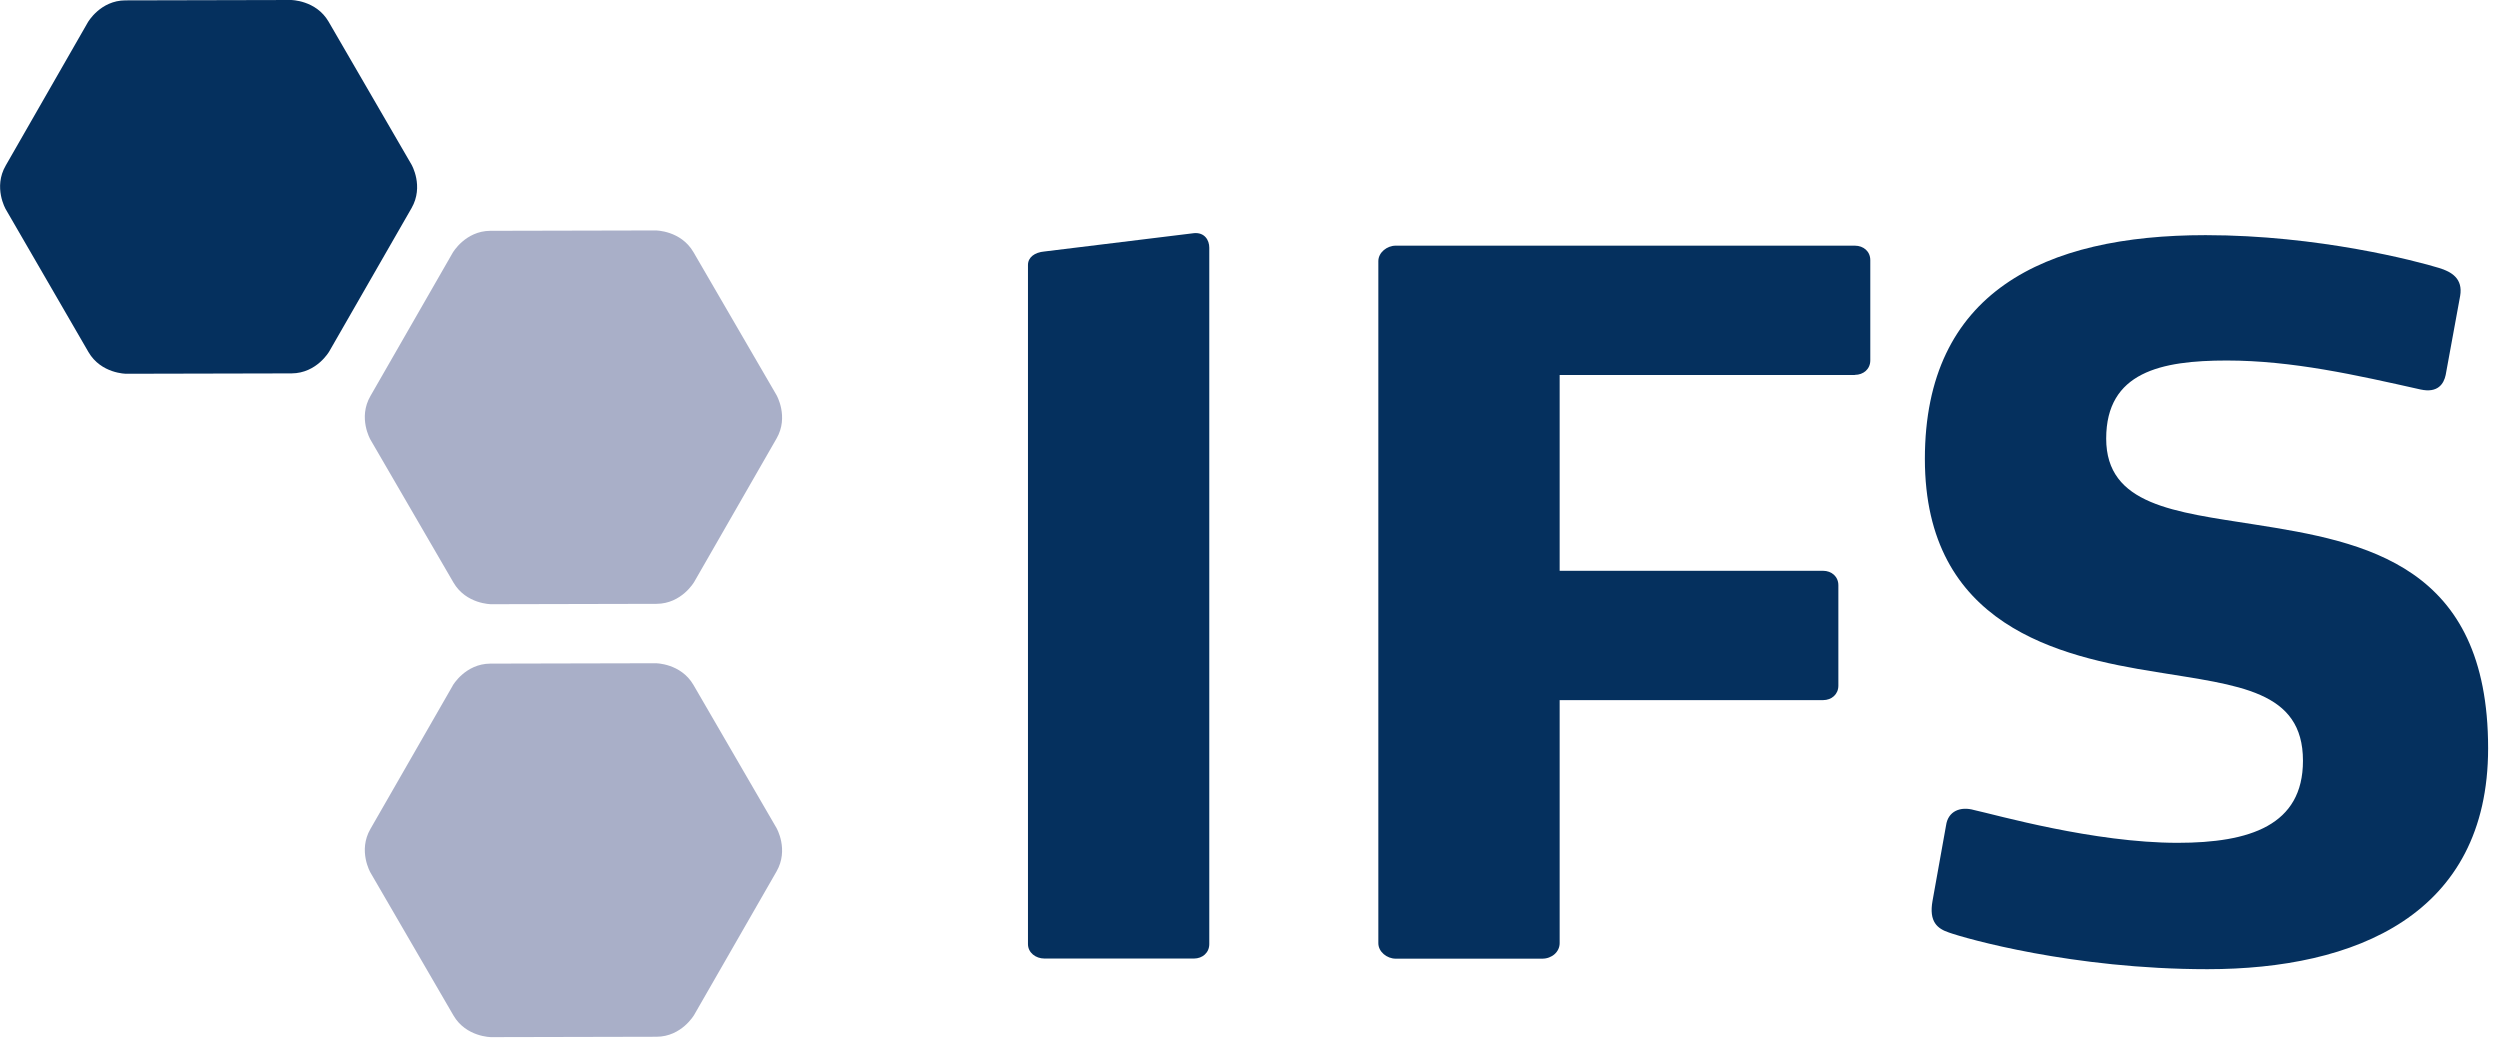 <?xml version="1.0" encoding="UTF-8"?>
<svg width="202px" height="84px" viewBox="0 0 202 84" version="1.1" xmlns="http://www.w3.org/2000/svg" xmlns:xlink="http://www.w3.org/1999/xlink">
    <title>ifs-logo-dark</title>
    <g id="Page-1" stroke="none" stroke-width="1" fill="none" fill-rule="evenodd">
        <g id="ifs-logo-dark" transform="translate(0.007, 0)" fill-rule="nonzero">
            <path d="M7.093,1.8 C7.093,1.8 8.103,0.03 10.133,0.03 L23.493,0 C23.493,0 25.523,0 26.543,1.75 L33.243,13.3 C33.243,13.3 34.263,15.05 33.243,16.82 L26.593,28.4 C26.593,28.4 25.583,30.16 23.553,30.17 L10.193,30.2 C10.193,30.2 8.163,30.2 7.143,28.45 L0.453,16.9 C0.453,16.9 -0.567,15.14 0.453,13.38 L7.093,1.8 L7.093,1.8 Z" id="Path" fill="#05305E"></path>
            <path d="M96.463,77.45 L84.383,77.45 C83.683,77.45 83.053,76.98 83.053,76.28 L83.053,21.41 C83.053,20.79 83.593,20.39 84.383,20.32 L96.463,18.84 C97.313,18.76 97.703,19.39 97.703,20.01 L97.703,76.28 C97.703,76.98 97.153,77.45 96.463,77.45 L96.463,77.45 Z" id="Path" fill="#05305E"></path>
            <path d="M149.863,30.3 L126.013,30.3 L126.013,46.12 L147.293,46.12 C147.993,46.12 148.533,46.59 148.533,47.29 L148.533,55.4 C148.533,56.1 147.993,56.57 147.293,56.57 L126.013,56.57 L126.013,76.21 C126.013,76.91 125.383,77.46 124.613,77.46 L112.763,77.46 C112.063,77.46 111.363,76.91 111.363,76.21 L111.363,21.1 C111.363,20.4 112.063,19.85 112.763,19.85 L149.863,19.85 C150.573,19.85 151.113,20.32 151.113,21.02 L151.113,29.12 C151.113,29.82 150.563,30.29 149.863,30.29 L149.863,30.29 L149.863,30.3 Z" id="Path" fill="#05305E"></path>
            <path d="M178.353,78.31 C167.443,78.31 158.793,75.82 157.473,75.35 C156.543,75.04 155.833,74.49 156.143,72.78 L157.233,66.7 C157.393,65.53 158.403,65.14 159.493,65.45 C161.293,65.84 169.163,68.1 175.943,68.1 C181.783,68.1 186.073,66.69 186.073,61.47 C186.073,55.78 180.863,55.39 174.233,54.3 C166.353,53.05 155.523,50.56 155.523,37.08 C155.523,23.6 165.183,19 178.203,19 C187.323,19 195.273,21.1 197.063,21.65 C198.083,21.96 199.013,22.51 198.773,23.91 L197.603,30.3 C197.453,31 196.983,31.78 195.573,31.47 C190.353,30.3 185.213,29.13 179.913,29.13 C174.613,29.13 170.173,30.06 170.173,35.44 C170.173,40.82 175.703,41.36 182.173,42.38 C191.133,43.78 201.033,45.65 201.033,60.46 C201.033,73.94 190.283,78.31 178.353,78.31 L178.353,78.31 L178.353,78.31 Z" id="Path" fill="#05305E"></path>
            <path d="M36.573,55.39 C36.573,55.39 37.583,53.63 39.613,53.62 L52.973,53.59 C52.973,53.59 55.003,53.59 56.023,55.34 L62.733,66.9 C62.733,66.9 63.753,68.65 62.733,70.42 L56.083,82 C56.083,82 55.073,83.76 53.043,83.77 L39.683,83.8 C39.683,83.8 37.653,83.8 36.633,82.05 L29.923,70.5 C29.923,70.5 28.903,68.74 29.923,66.98 L36.573,55.4 L36.573,55.4 L36.573,55.39 Z" id="Path" fill="#A9AFC8"></path>
            <path d="M36.573,20.42 C36.573,20.42 37.583,18.66 39.613,18.65 L52.973,18.62 C52.973,18.62 55.003,18.62 56.023,20.37 L62.733,31.92 C62.733,31.92 63.753,33.68 62.733,35.44 L56.083,47.02 C56.083,47.02 55.073,48.78 53.043,48.79 L39.683,48.82 C39.683,48.82 37.653,48.82 36.633,47.07 L29.923,35.52 C29.923,35.52 28.903,33.76 29.923,32 L36.573,20.42 L36.573,20.42 L36.573,20.42 Z" id="Path" fill="#A9AFC8"></path>
        </g>
    </g>
</svg>